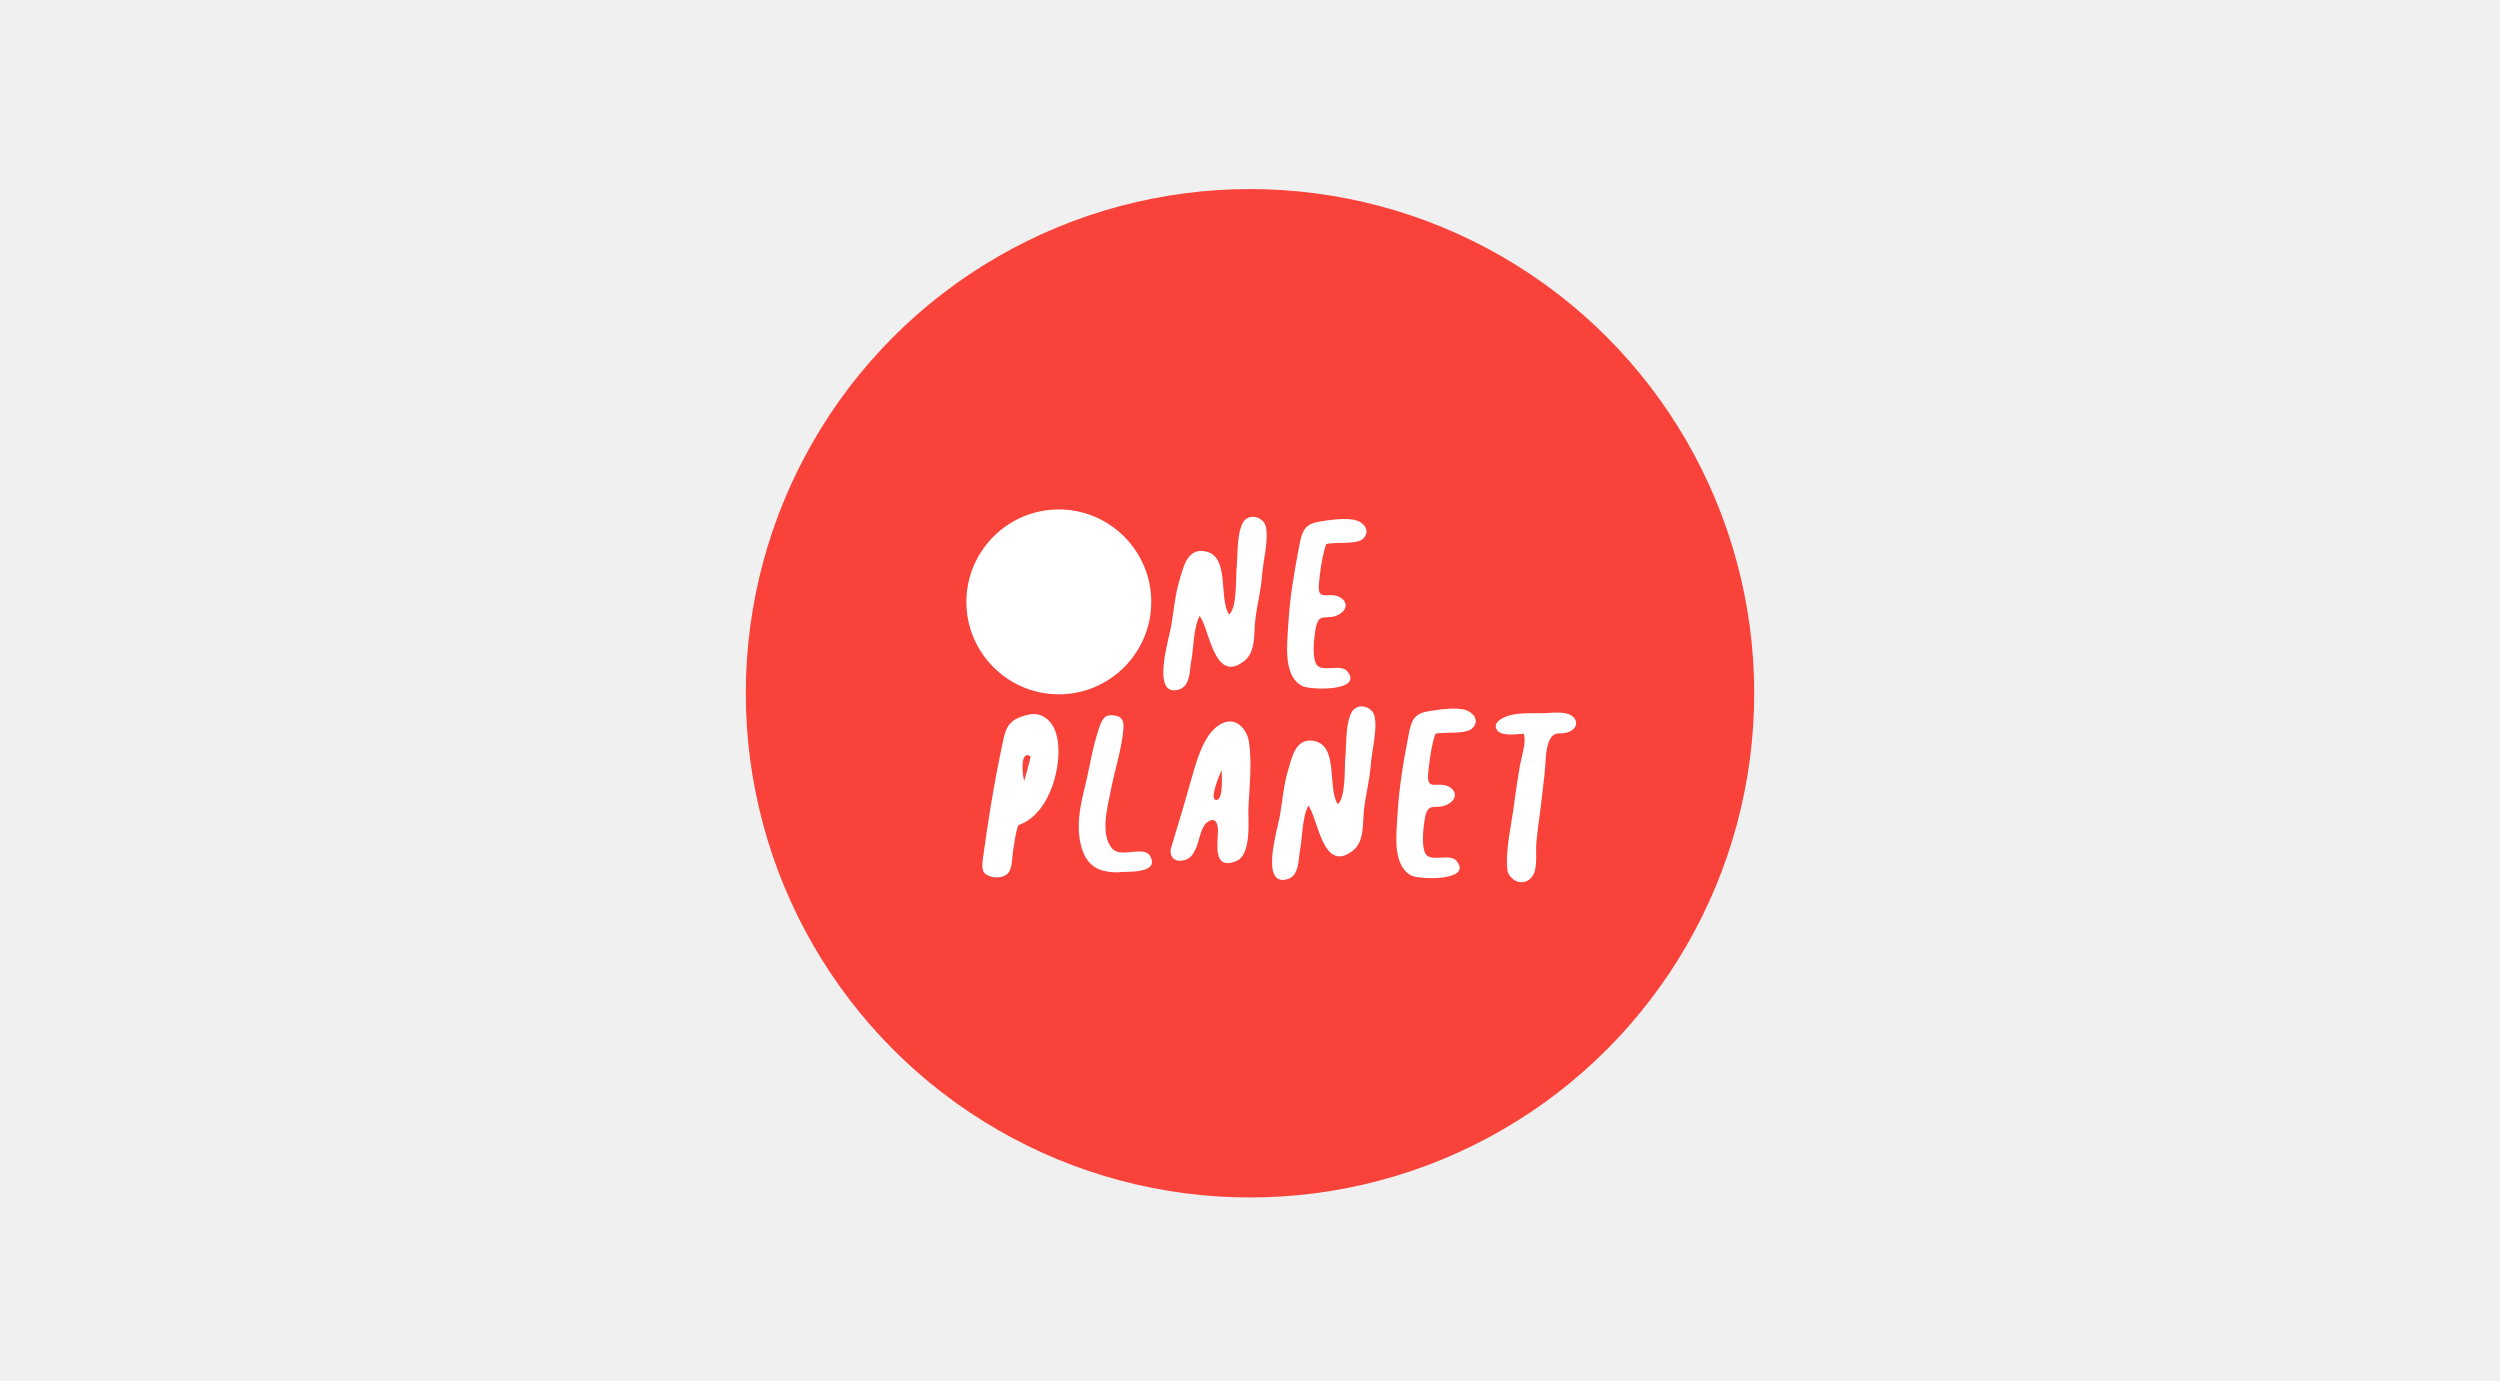 <?xml version="1.0" encoding="UTF-8"?>
<svg width="476px" height="263px" viewBox="0 0 476 263" version="1.1" xmlns="http://www.w3.org/2000/svg" xmlns:xlink="http://www.w3.org/1999/xlink">
    <rect x="0" y="0" width="476" height="263" fill="#333333" stroke="none"/>
    <title>Artboard</title>
    <g id="Artboard" stroke="none" stroke-width="1" fill="none" fill-rule="evenodd">
        <g id="OP_thumb" transform="translate(-61, -179)" fill-rule="nonzero">
            <circle id="Oval" fill="#F0F0F0" cx="365.5" cy="365.5" r="365.5"></circle>
            <circle id="Oval" fill="#F9423A" cx="299" cy="311" r="96"></circle>
            <path d="M289.4,296.3 C288.2,298.6 288.3,302.4 287.8,304.9 C287.5,306.5 287.7,309.7 285.4,310.3 C280.1,311.8 283.6,300.5 284,298.2 C284.5,295.3 284.7,292.3 285.6,289.4 C286.3,287 287,283.7 290,283.9 C295.4,284.4 292.9,292.7 295,296 C296.5,294.9 296.3,289.4 296.4,287.8 C296.7,285.2 296.4,281.3 297.5,278.8 C298.5,276.5 301.5,277.3 302,279.2 C302.6,281.7 301.5,285.8 301.3,288.5 C301.1,291.4 300.3,294.3 300,297.1 C299.7,299.5 300.2,303.3 297.7,305 C292.1,309.2 291.2,298.3 289.4,296.3 L289.4,296.3 Z M313.5,282.6 C312.7,285 312.3,288 312.1,290.4 C311.9,293.5 313.8,291.7 315.9,292.6 C317.4,293.3 317.8,294.8 316.1,295.9 C313.7,297.4 312.1,295.2 311.5,298.7 C311.2,300.4 310.7,304.4 311.8,305.7 C313.1,307 316.4,305.3 317.6,306.9 C320.5,310.7 310.4,310.4 308.9,309.6 C305.2,307.6 306.1,301.5 306.3,297.7 C306.6,292.6 307.5,287.4 308.5,282.3 C309,279.8 309.7,278.7 312.3,278.3 C314.2,278 317.4,277.5 319.3,278.1 C320.6,278.5 322,280 320.6,281.5 C319.4,282.8 315.2,282.1 313.5,282.6 Z M254.9,336.1 C254.3,337.7 254.2,339.3 253.9,340.9 C253.7,342.1 253.8,344.5 252.8,345.4 C251.9,346.2 250.3,346.2 249.4,345.8 C247.9,345.3 248,344.3 248.1,342.8 C249.1,335.4 250.3,327.9 251.9,320.5 C252.5,317.2 253.3,315.9 256.7,315.1 C259.4,314.4 261.4,316.3 262.1,318.7 C263.6,323.7 261.2,334 254.9,336.1 L254.9,336.1 Z M257.2,323 C255.1,321.7 255.7,326.8 256,327.7 C256,327.7 257.2,323.7 257.2,323 Z M274,345.1 C270.5,345.1 268.3,344.2 267.1,340.9 C265.9,337.4 266.4,333.7 267.3,329.9 C268.4,325.7 268.9,321.6 270.3,317.5 C270.9,315.9 271.3,315 273,315.2 C274.7,315.4 275,316.2 274.9,317.8 C274.6,321.6 273.2,325.7 272.5,329.5 C271.8,332.9 270.5,337.8 272.7,340.5 C274.4,342.6 279,339.7 280.1,342.2 C281.8,345.7 274.1,344.8 274,345.1 L274,345.1 Z M283.9,340.7 C285.2,336.4 286.5,332.1 287.7,327.8 C288.6,324.7 290,318.9 293.2,317 C296.2,315.1 298.4,317.8 298.8,320.2 C299.4,324.2 298.9,328.7 298.7,332.8 C298.6,335.1 299.4,341.8 296.3,343 C291.8,344.7 292.9,339.5 292.9,337.1 C292.9,336 292.5,334.3 290.8,335.6 C289.7,336.4 289.3,339.1 288.8,340.3 C288.3,341.4 287.8,342.5 286.4,342.8 C284.8,343.2 283.7,342.3 283.9,340.7 Z M293.6,325.6 C293.3,326.3 291,331.6 292.7,331.3 C294,331 293.6,326.4 293.6,325.6 Z M310.1,332.4 C308.9,334.7 309,338.5 308.5,341 C308.2,342.6 308.4,345.8 306.1,346.4 C300.8,347.9 304.3,336.6 304.7,334.3 C305.2,331.4 305.4,328.4 306.3,325.5 C307,323.1 307.7,319.8 310.7,320 C316.1,320.5 313.6,328.8 315.7,332.1 C317.2,331 317,325.5 317.1,323.9 C317.4,321.3 317.1,317.4 318.2,314.9 C319.2,312.6 322.2,313.4 322.7,315.3 C323.3,317.8 322.2,321.9 322,324.6 C321.8,327.5 321,330.4 320.7,333.2 C320.4,335.6 320.9,339.4 318.4,341.1 C312.8,345.3 311.9,334.5 310.1,332.4 L310.1,332.4 Z M334.3,318.7 C333.5,321.1 333.1,324.1 332.9,326.5 C332.7,329.6 334.6,327.8 336.7,328.7 C338.2,329.4 338.6,330.9 336.9,332 C334.5,333.5 332.9,331.3 332.3,334.8 C332,336.5 331.5,340.5 332.6,341.8 C333.9,343.1 337.2,341.4 338.4,343 C341.3,346.8 331.2,346.5 329.7,345.7 C326,343.7 326.9,337.6 327.1,333.8 C327.4,328.7 328.3,323.5 329.3,318.4 C329.8,315.9 330.5,314.8 333.1,314.4 C335,314.1 338.2,313.6 340.1,314.2 C341.4,314.6 342.8,316.1 341.4,317.6 C340.2,318.9 336,318.3 334.3,318.7 Z M351.1,318.7 C349.7,318.8 347,319.2 346.1,318.1 C345,316.6 347.1,315.6 348.4,315.2 C350.4,314.7 352.5,314.8 354.4,314.8 C356.2,314.8 358.9,314.3 360.3,315.3 C361.5,316.2 361.4,317.7 359.6,318.4 C358,319 357.1,318 356.1,319.8 C355.2,321.4 355.3,324.5 355.1,326.2 C354.8,328.5 354.6,330.8 354.3,333.1 C354,335.3 353.7,337.5 353.5,339.7 C353.4,341.3 353.8,344.3 352.8,345.8 C351.1,348.2 348.2,346.5 348,344.6 C347.6,340.7 348.8,336 349.3,332 C349.6,329.6 350,327.2 350.4,324.7 C350.7,323.1 351.7,320.1 351.1,318.7 L351.1,318.7 Z M262.6,276 C252.9,276 245,283.9 245,293.6 C245,303.3 252.9,311.2 262.6,311.2 C272.3,311.2 280.2,303.3 280.2,293.6 C280.2,283.9 272.3,276 262.6,276 Z" id="Shape" fill="#FFFFFF"></path>
        </g>
    </g>
</svg>